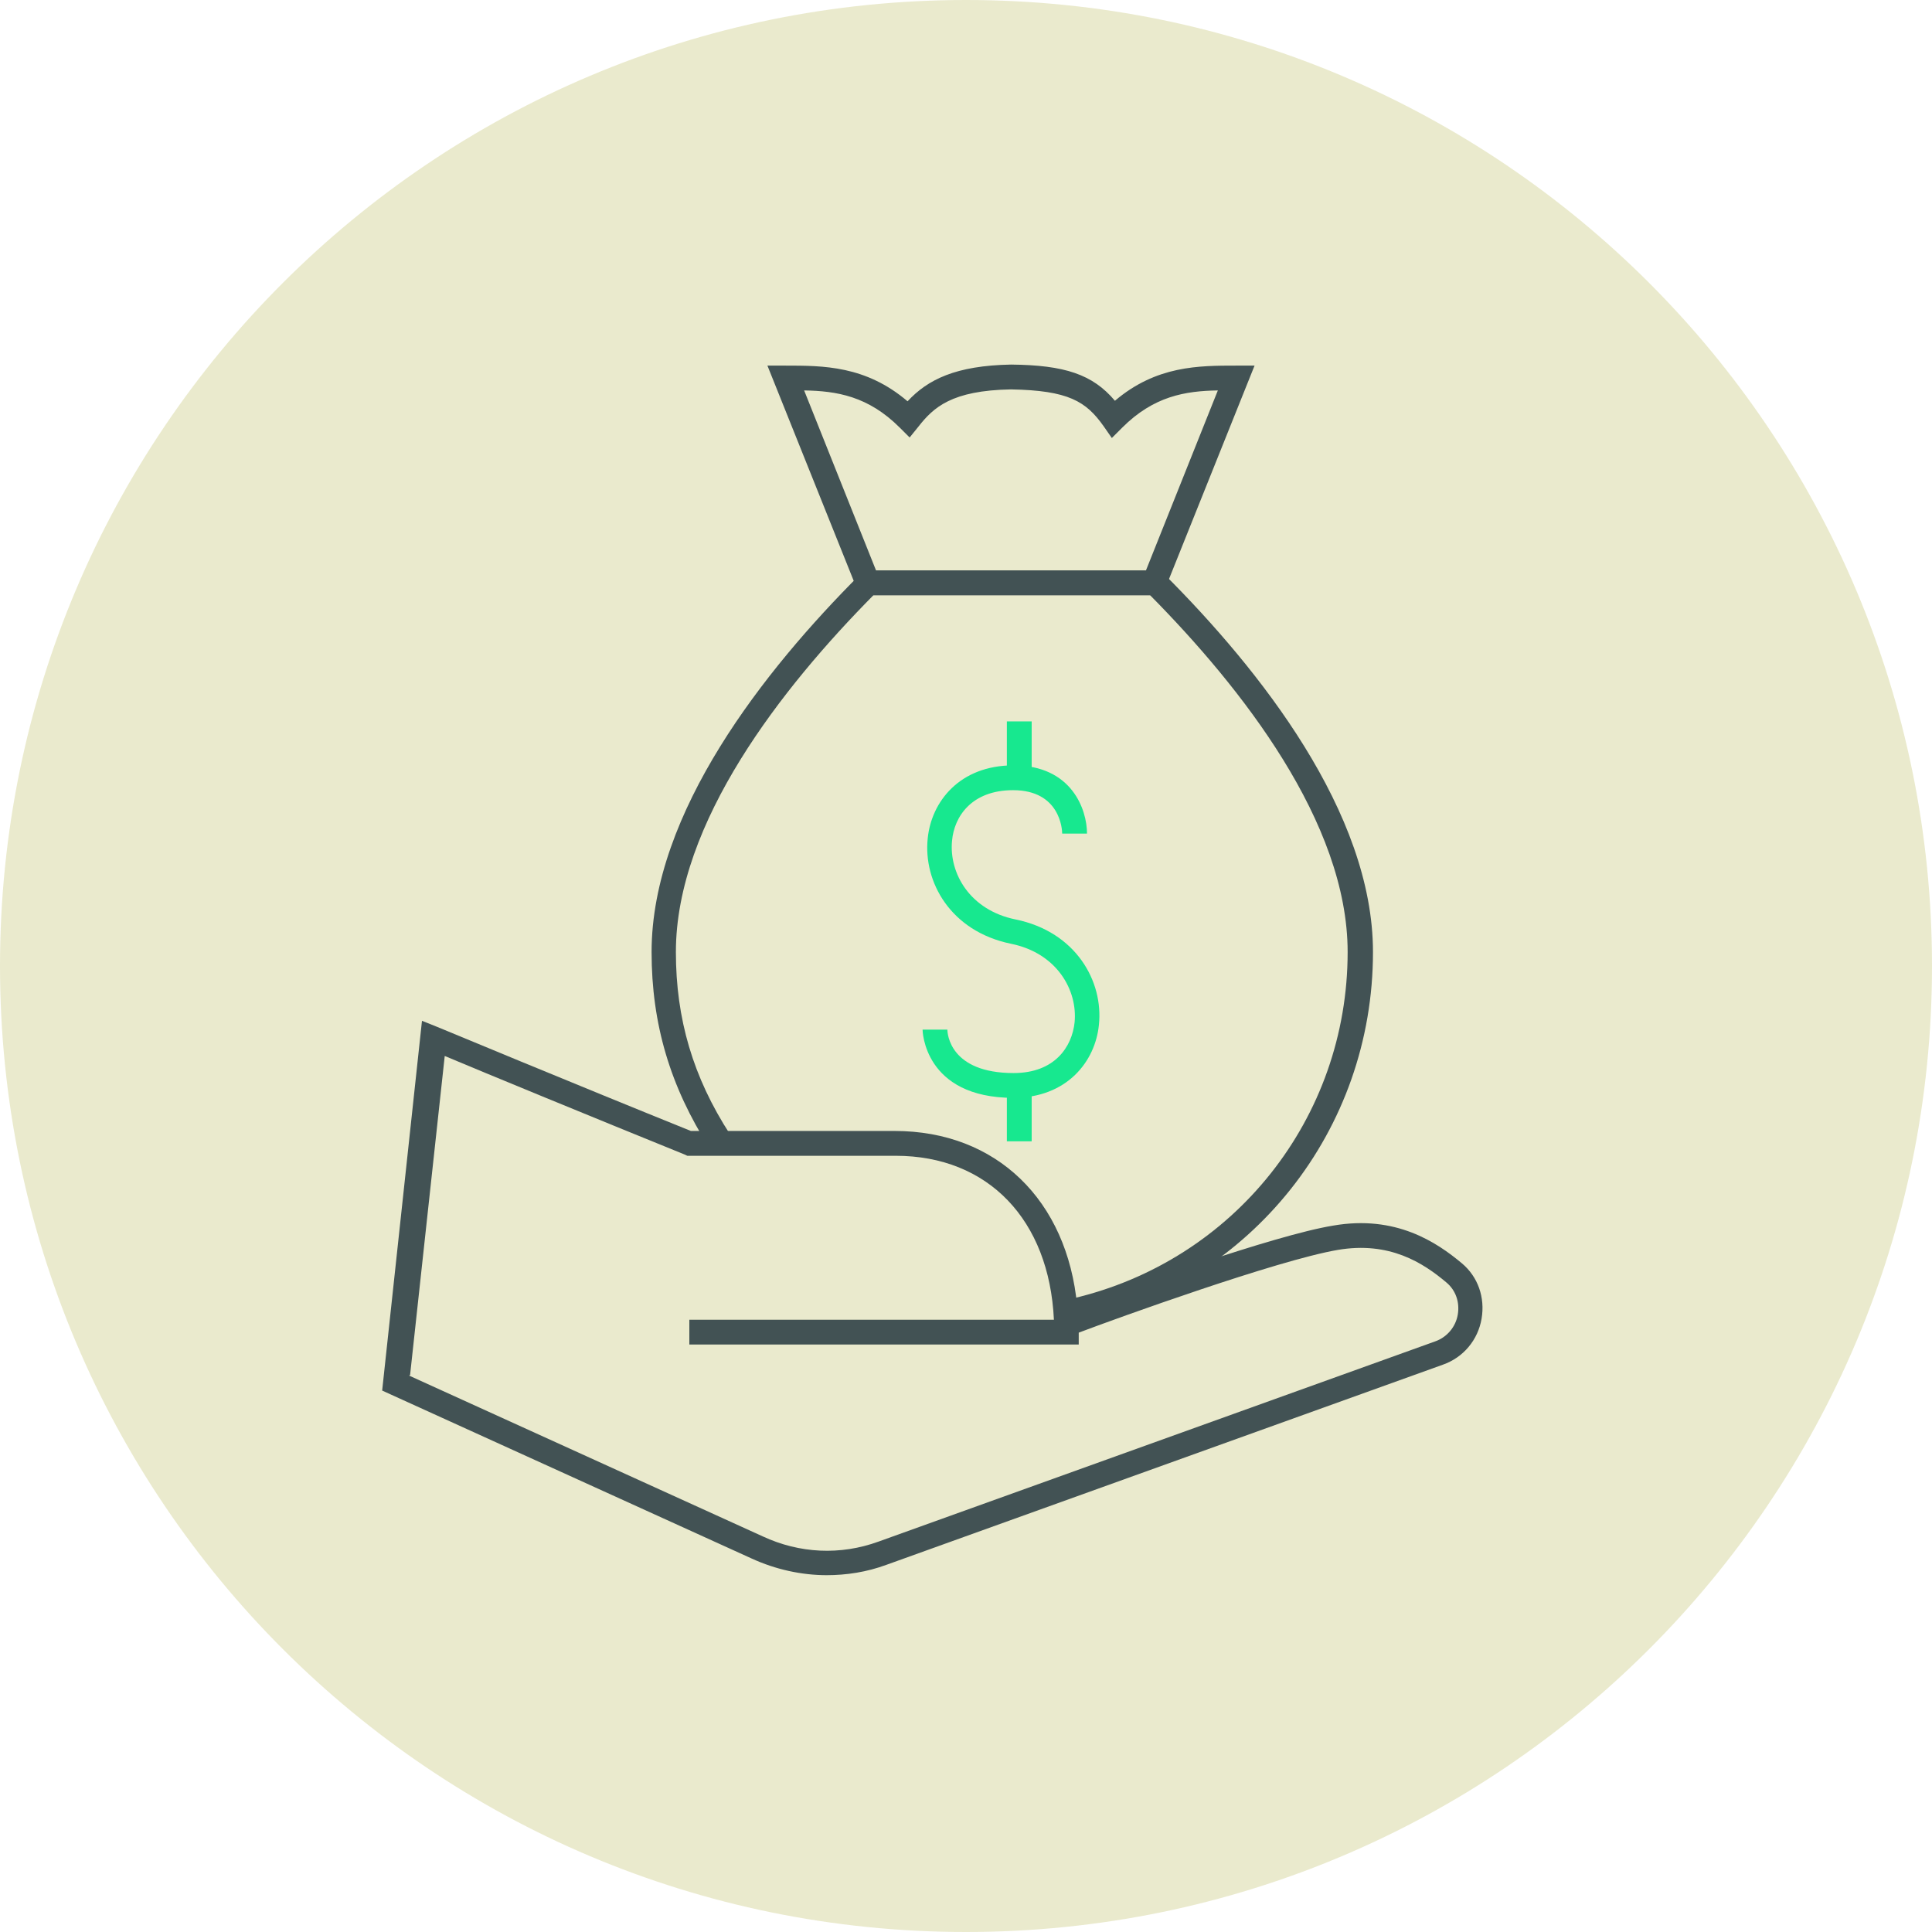 <?xml version="1.0" encoding="UTF-8"?> <svg xmlns="http://www.w3.org/2000/svg" id="Layer_2" viewBox="0 0 37.36 37.36"><defs><style> .cls-1 { fill: #17e88f; } .cls-2 { fill: #425254; } .cls-3 { fill: #eaeacd; } </style></defs><g id="Layer_1-2" data-name="Layer_1"><path class="cls-3" d="M18.68,37.36c10.32,0,18.68-8.36,18.68-18.68S29,0,18.68,0,0,8.36,0,18.68s8.36,18.68,18.68,18.68"></path><path class="cls-1" d="M19.6,21.23c-1.74,0-1.76-1.31-1.76-1.32h.48-.24.24c0,.08.05.84,1.28.84.8,0,1.13-.51,1.18-.98.06-.62-.34-1.34-1.23-1.52-1.17-.24-1.7-1.2-1.61-2.04.07-.7.61-1.41,1.66-1.41,1.13,0,1.42.86,1.42,1.32h-.48c0-.08-.04-.84-.95-.84-.8,0-1.14.51-1.18.98-.06.62.34,1.34,1.23,1.52,1.17.24,1.7,1.2,1.61,2.04-.07.7-.61,1.41-1.66,1.41"></path><rect class="cls-1" x="19.47" y="13.95" width=".48" height="1.08"></rect><rect class="cls-1" x="19.47" y="20.99" width=".48" height="1.08"></rect><g><path class="cls-2" d="M16.94,11.03h5.22l1.39-3.48c-.63.01-1.24.11-1.85.72l-.2.2-.16-.23c-.34-.48-.68-.69-1.79-.71-1.15.02-1.5.35-1.79.72l-.17.21-.19-.19c-.61-.61-1.22-.71-1.85-.72l1.39,3.48ZM22.49,11.51h-5.87l-1.78-4.44h.35c.73,0,1.55,0,2.36.69.39-.42.93-.69,2-.71,1.04.01,1.58.19,2.01.7.8-.68,1.62-.68,2.35-.68h.35l-1.78,4.44Z"></path><path class="cls-2" d="M20.85,25.58l-.11-.47c3.13-.73,5.32-3.49,5.32-6.7,0-2.51-2.06-5.12-3.82-6.9h-5.35c-1.76,1.78-3.82,4.39-3.82,6.9,0,1.29.33,2.42,1.05,3.53l-.4.26c-.76-1.19-1.12-2.4-1.12-3.79,0-2.7,2.19-5.46,4.03-7.3l.07-.07h5.75l.07.07c1.84,1.84,4.03,4.6,4.03,7.3,0,3.44-2.34,6.39-5.69,7.17"></path><path class="cls-2" d="M7.91,26.6l6.84,3.11c.71.33,1.5.37,2.24.1l10.76-3.87c.23-.08.4-.28.44-.52.04-.24-.04-.47-.22-.62-.45-.38-1.1-.8-2.1-.63-1.17.2-4.27,1.32-5.01,1.6v.23h-7.53v-.48h7.05c-.09-1.93-1.27-3.17-3.06-3.17h-4.03l-.04-.02c-1.8-.73-3.89-1.59-4.65-1.91l-.67,6.17ZM15.99,30.46c-.49,0-.99-.11-1.45-.32l-7.15-3.25.77-7.15.3.12s2.67,1.11,4.9,2.01h3.94c1.97,0,3.34,1.34,3.53,3.39.94-.34,3.79-1.37,4.95-1.56,1.21-.21,2,.32,2.49.73.31.26.45.66.38,1.07-.07.41-.35.75-.75.89l-10.76,3.87c-.38.14-.77.2-1.16.2"></path></g></g></svg> 
